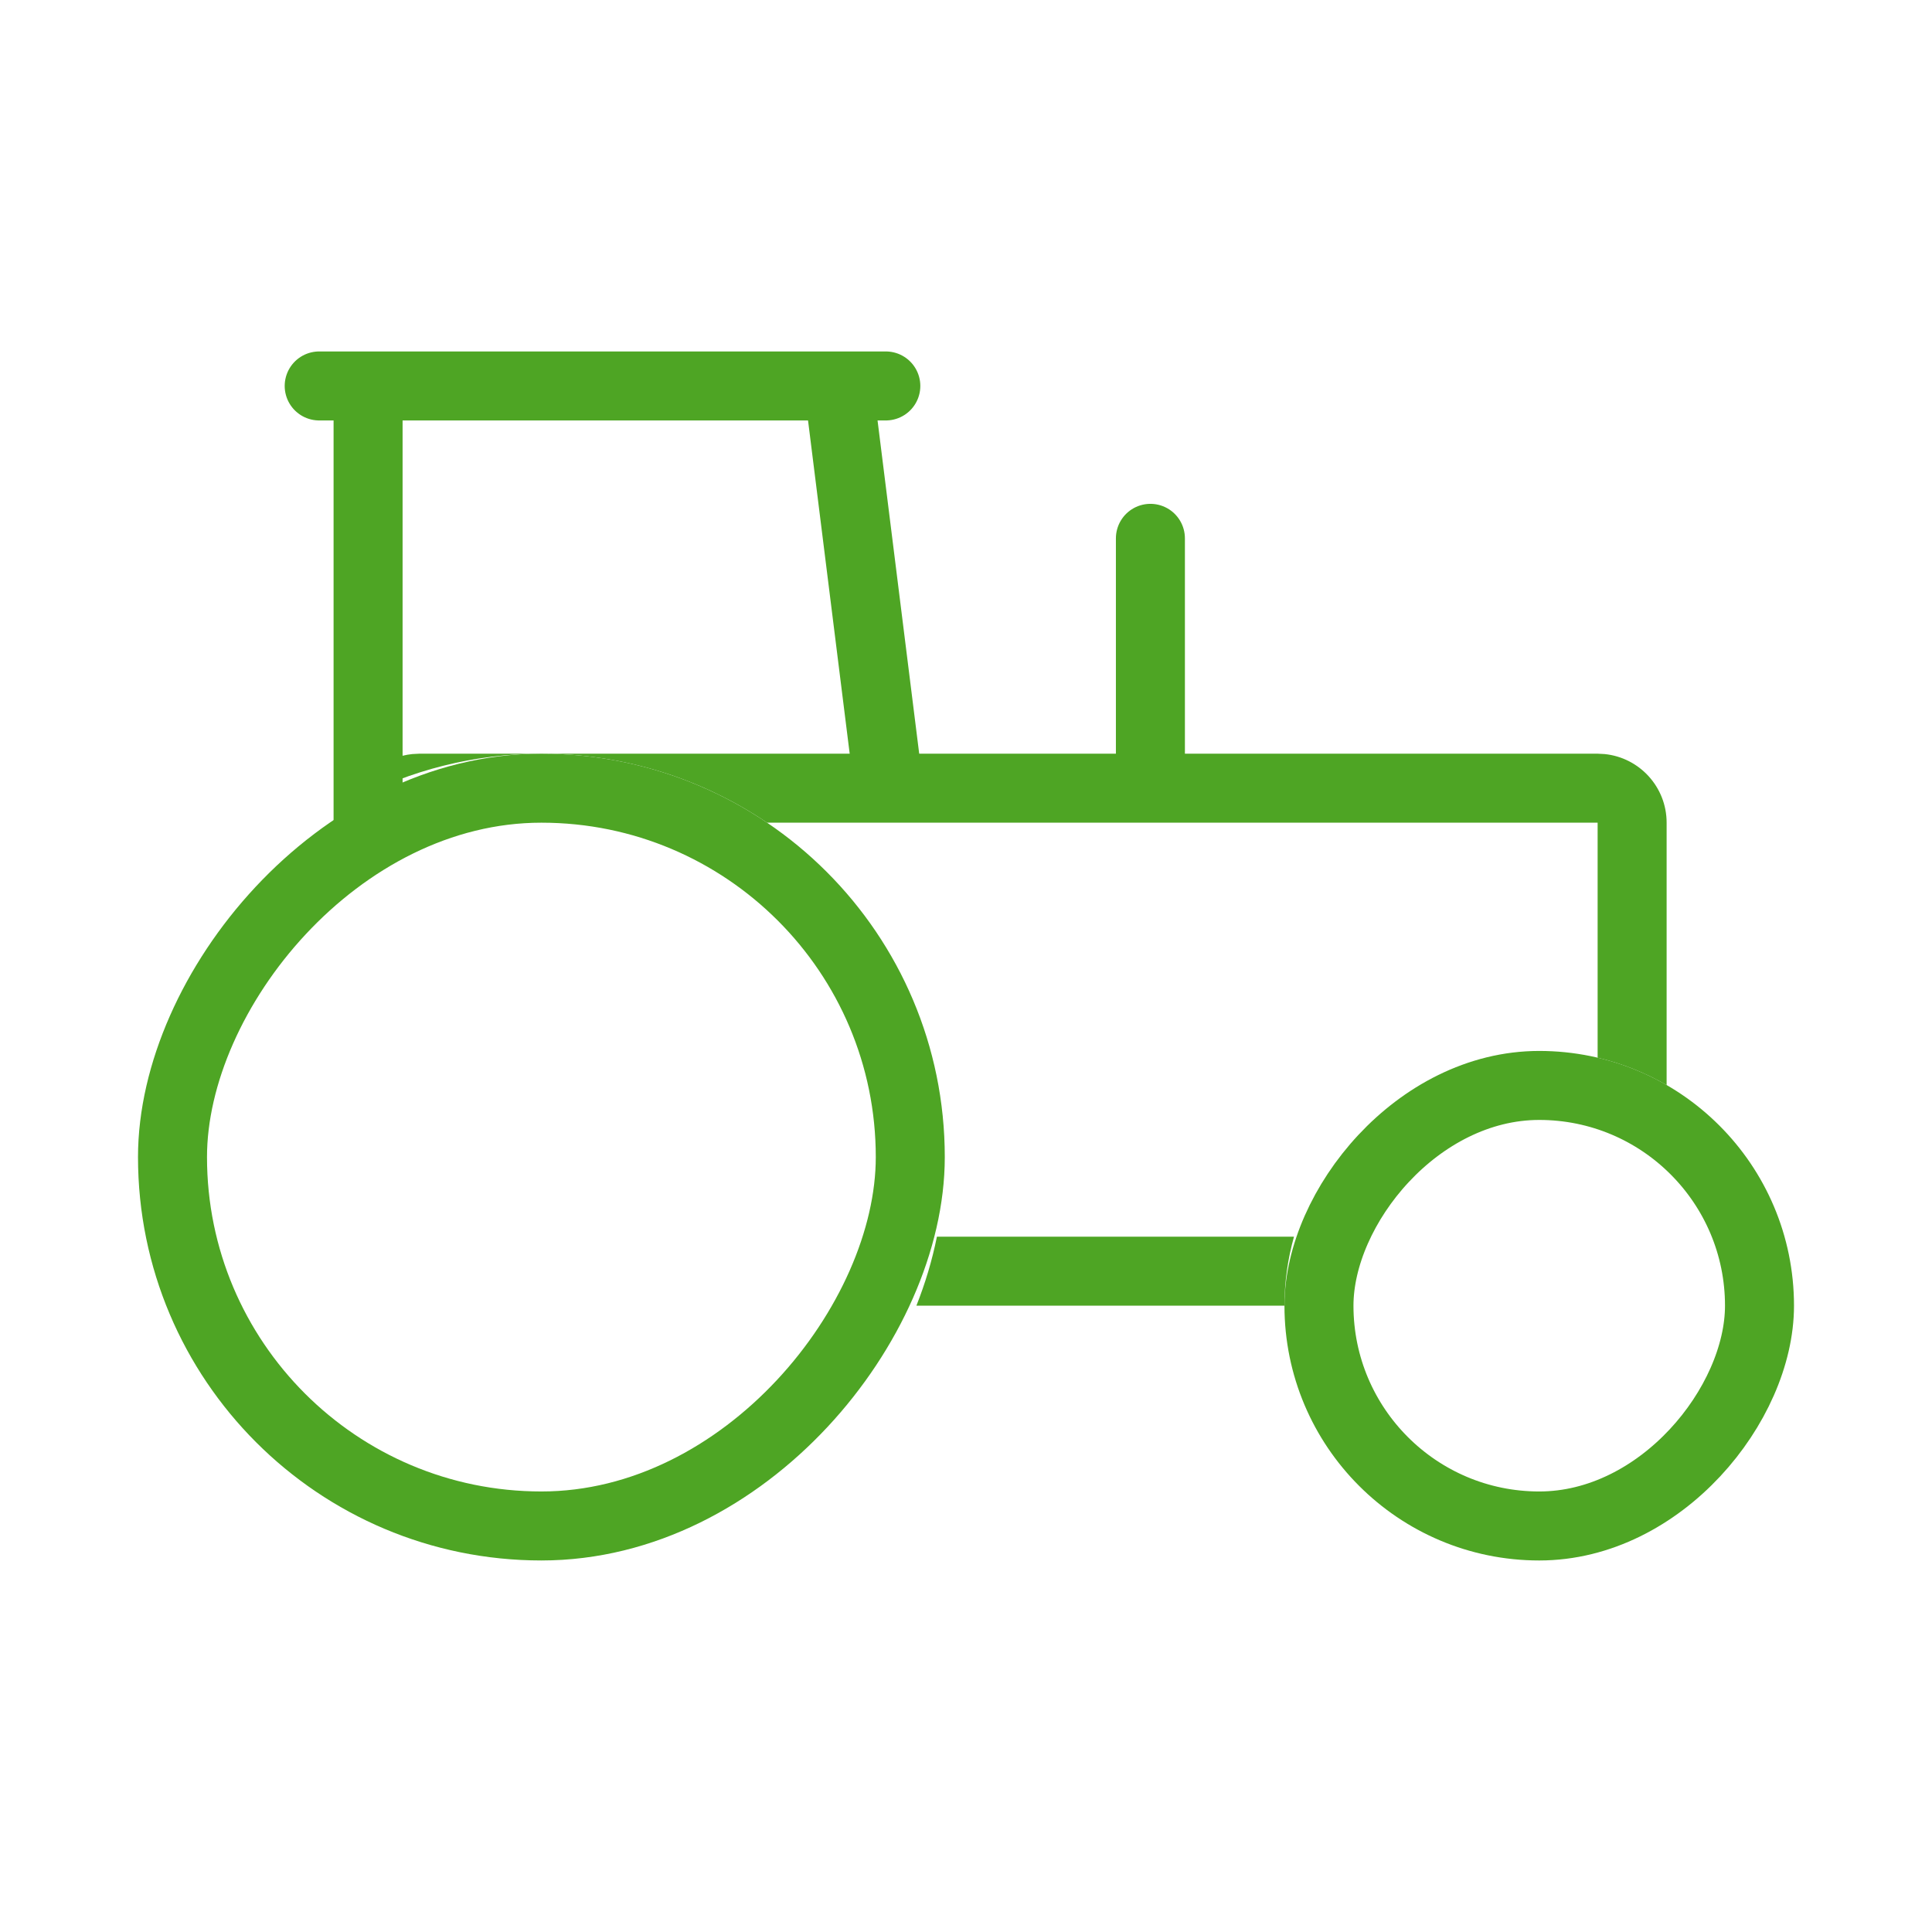 <svg width="56" height="56" viewBox="0 0 56 56" fill="none" xmlns="http://www.w3.org/2000/svg">
<rect x="-1" y="1" width="21.385" height="21.385" rx="10.692" transform="matrix(-1 0 0 1 25.385 21.846)" stroke="#4EA524" stroke-width="2"/>
<rect x="-1" y="1" width="12.769" height="12.769" rx="6.385" transform="matrix(-1 0 0 1 50 30.462)" stroke="#4EA524" stroke-width="2"/>
<path d="M33.345 22.524V15.604" stroke="#4EA524" stroke-width="2" stroke-linecap="round"/>
<line x1="1" y1="-1" x2="17.424" y2="-1" transform="matrix(-1 0 0 1 26.676 12.187)" stroke="#4EA524" stroke-width="2" stroke-linecap="round"/>
<line y1="-1" x2="11.426" y2="-1" transform="matrix(0.124 0.992 0.992 -0.124 25.259 10.769)" stroke="#4EA524" stroke-width="2"/>
<path d="M10.669 23.942L10.669 10.769" stroke="#4EA524" stroke-width="2"/>
<path d="M27.157 35.846C27.018 36.537 26.816 37.205 26.562 37.846H37.231C37.231 37.153 37.329 36.482 37.507 35.846H27.157ZM11.95 21.857C11.169 21.936 10.523 22.465 10.27 23.18C11.891 22.33 13.735 21.846 15.693 21.846C18.116 21.846 20.367 22.584 22.234 23.846H46.308V30.658C47.02 30.825 47.692 31.095 48.308 31.452V23.846C48.308 22.811 47.521 21.959 46.512 21.857L46.308 21.846H12.154L11.95 21.857Z" fill="#4EA524"/>
</svg>